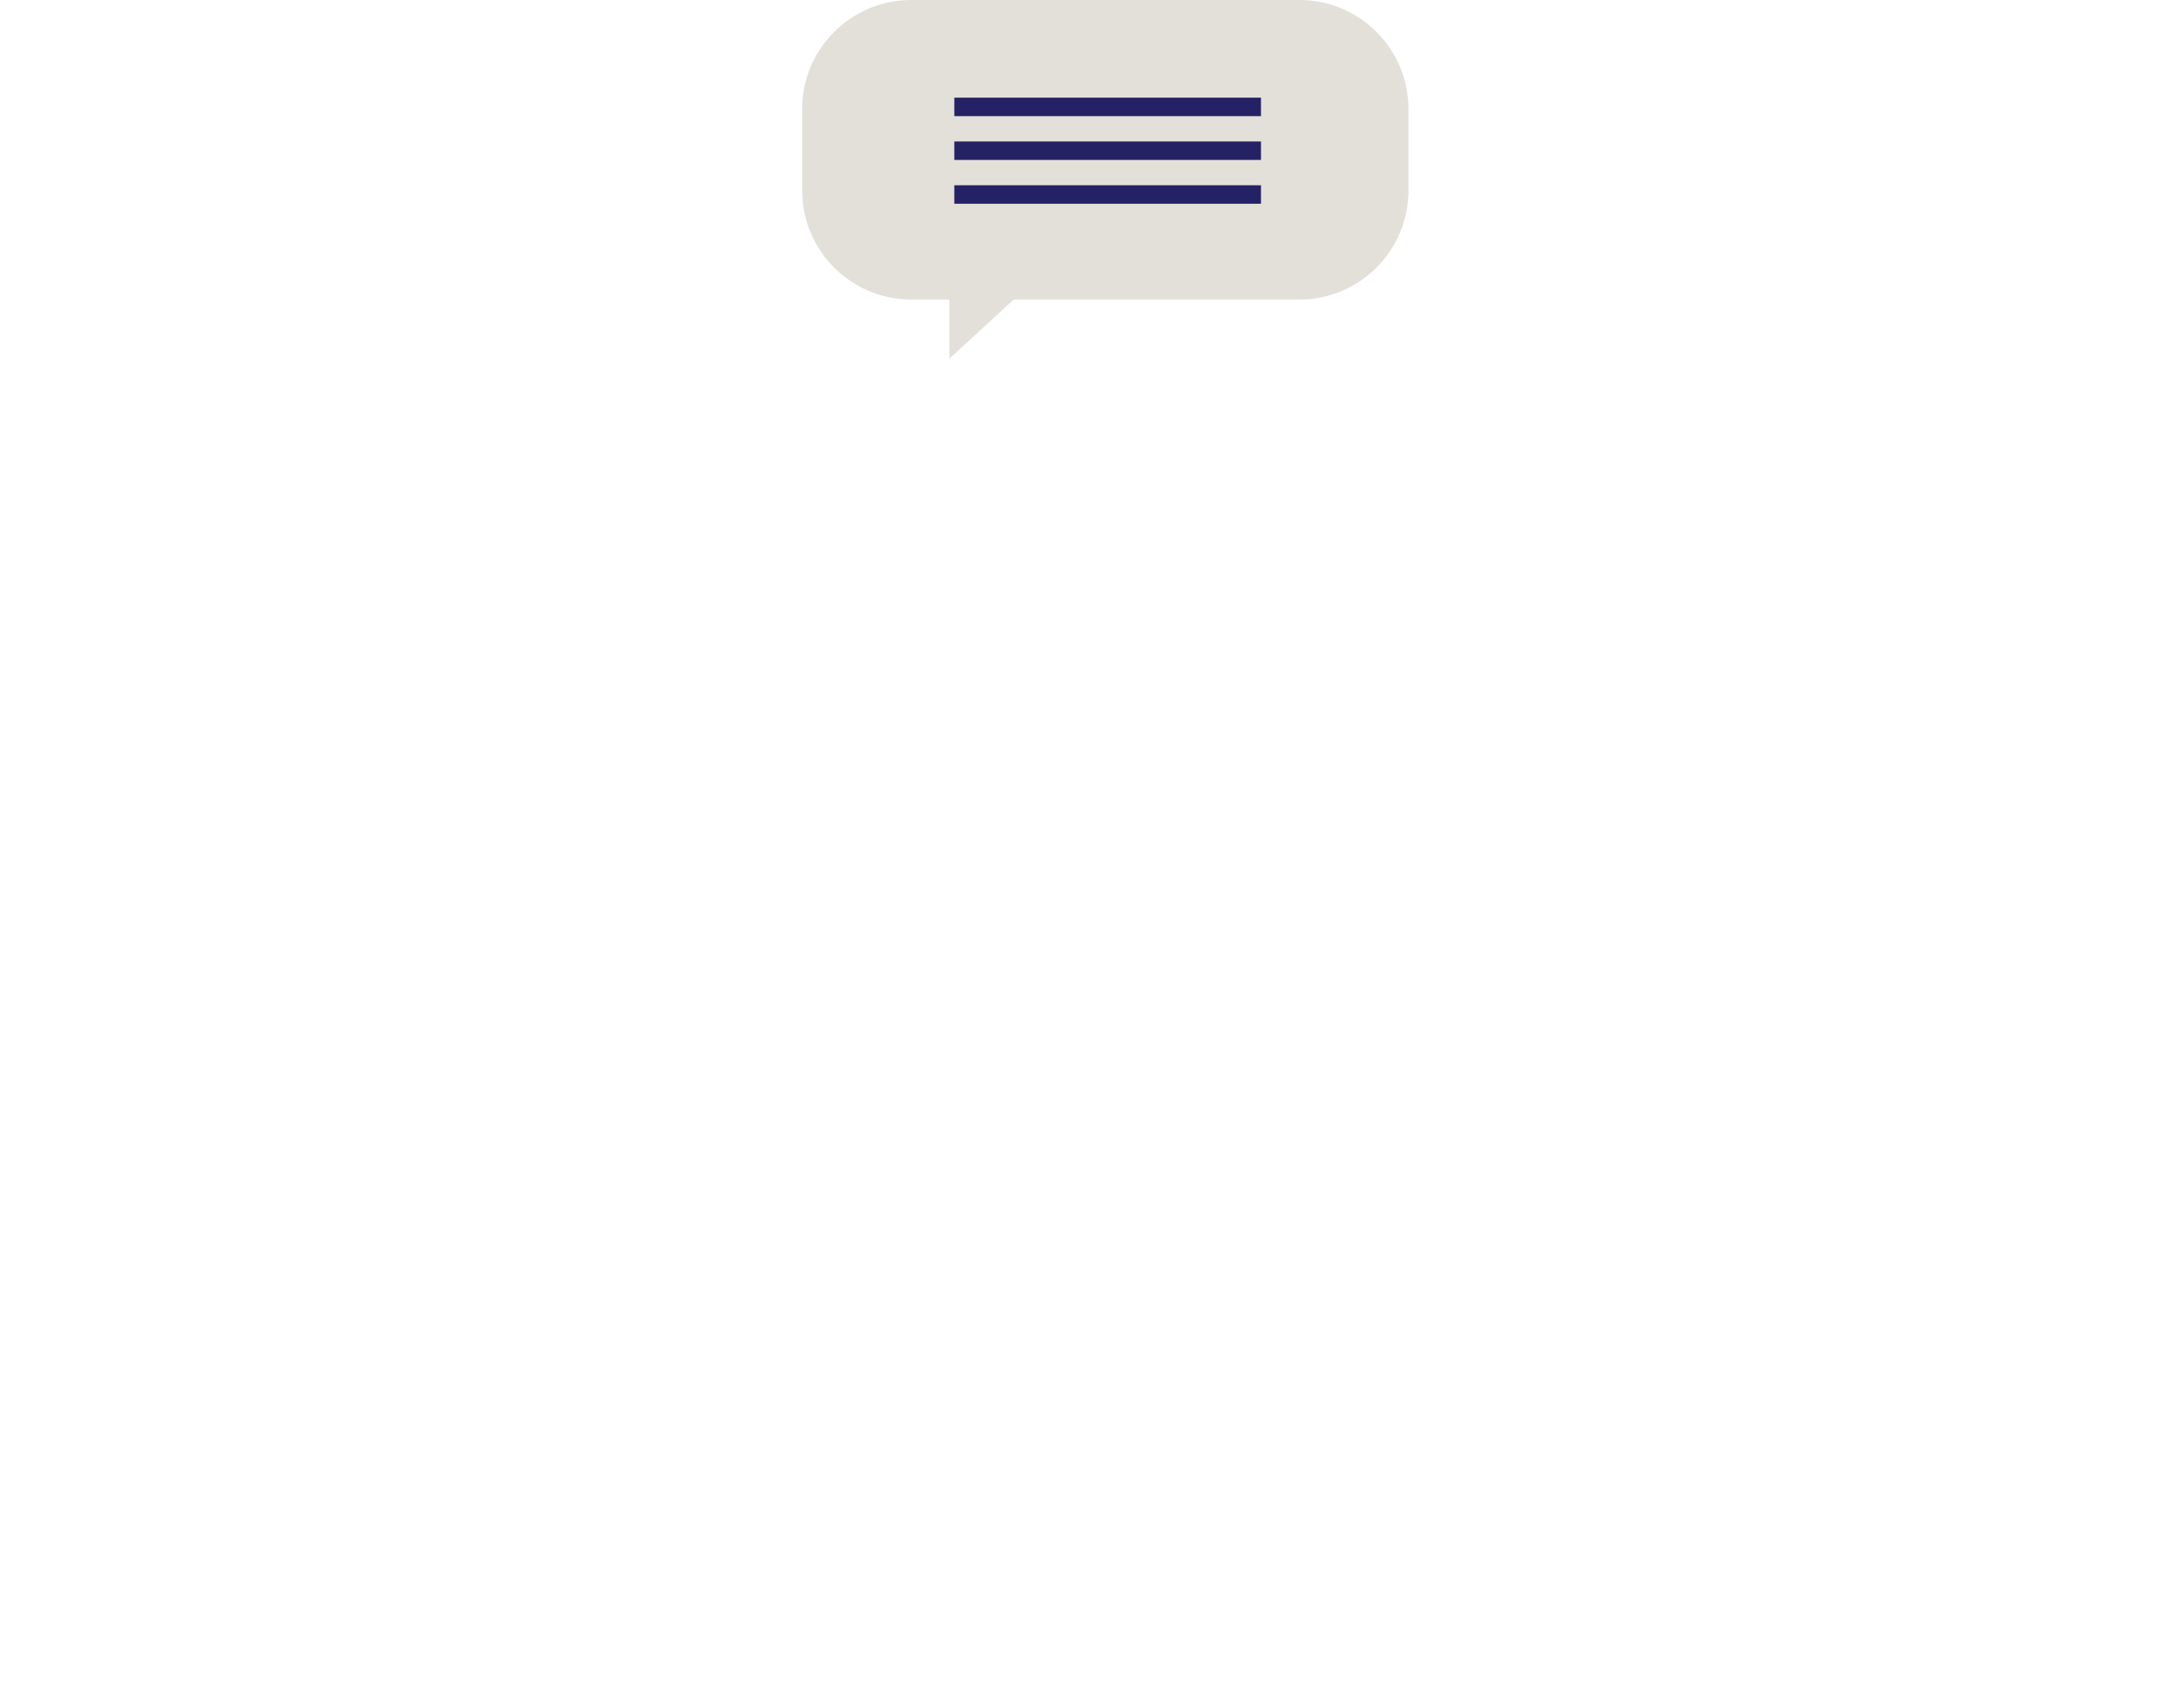 <?xml version="1.0" encoding="UTF-8"?>
<svg id="a" xmlns="http://www.w3.org/2000/svg" xmlns:xlink="http://www.w3.org/1999/xlink" viewBox="0 0 252.336 197.95">
  <defs>
    <style>.h,.i,.j,.k,.l,.m{fill:none;}.n{fill:#f7b68b;}.o{fill:#ec6c1d;}.p{fill:#fe0000;}.q{fill:#ec9367;}.r{fill:#fff;}.s{fill:#738a8c;}.t{fill:#85addc;}.u{fill:#90acaf;}.v{fill:#b4c1c8;}.w{fill:#cfdde5;}.x{fill:#c90505;}.y{fill:#abd3f2;}.z{fill:#d6dee1;}.aa{fill:#d4edff;}.ab{fill:#c5e1f9;}.ac{fill:#c5e0f6;}.ad{fill:#e2e0d9;}.ae{fill:#143f59;}.af{fill:#212b56;}.ag{fill:#367182;}.ah{fill:#1a2542;}.ai{fill:#3e4d9b;}.aj{fill:#93cbef;}.ak{fill:#a1c0c5;}.al{fill:#466fb4;}.am{fill:#87bcda;}.an{fill:#281617;}.ao{fill:#2a2a62;}.ap{fill:#80bfe9;}.i{stroke-dasharray:0 0 5.499 5.499;}.i,.j,.k{stroke:#242265;}.i,.j,.k,.l,.m{stroke-miterlimit:10;}.i,.k{stroke-width:1.362px;}.j{stroke-width:2.14px;}.aq{clip-path:url(#g);}.ar{clip-path:url(#f);}.as{clip-path:url(#d);}.at{clip-path:url(#c);}.l{stroke:#c5e1f9;stroke-width:.664px;}.m{stroke:#93cbef;stroke-width:.462px;}</style>
  </defs>
  <g>
    <path class="ad" d="M105.578,0h44.96c6.977,0,12.641,5.664,12.641,12.641v9.431c0,6.977-5.664,12.641-12.641,12.641h-44.96c-6.977,0-12.642-5.664-12.642-12.642V12.641c0-6.977,5.664-12.641,12.641-12.641Z"/>
    <polygon class="ad" points="109.989 41.563 109.989 28.623 124.071 28.623 109.989 41.563"/>
  </g>
  <g>
    <line class="j" x1="110.565" y1="12.389" x2="146.092" y2="12.389"/>
    <line class="j" x1="110.565" y1="17.464" x2="146.092" y2="17.464"/>
    <line class="j" x1="110.565" y1="22.539" x2="146.092" y2="22.539"/>
  </g>
</svg>
